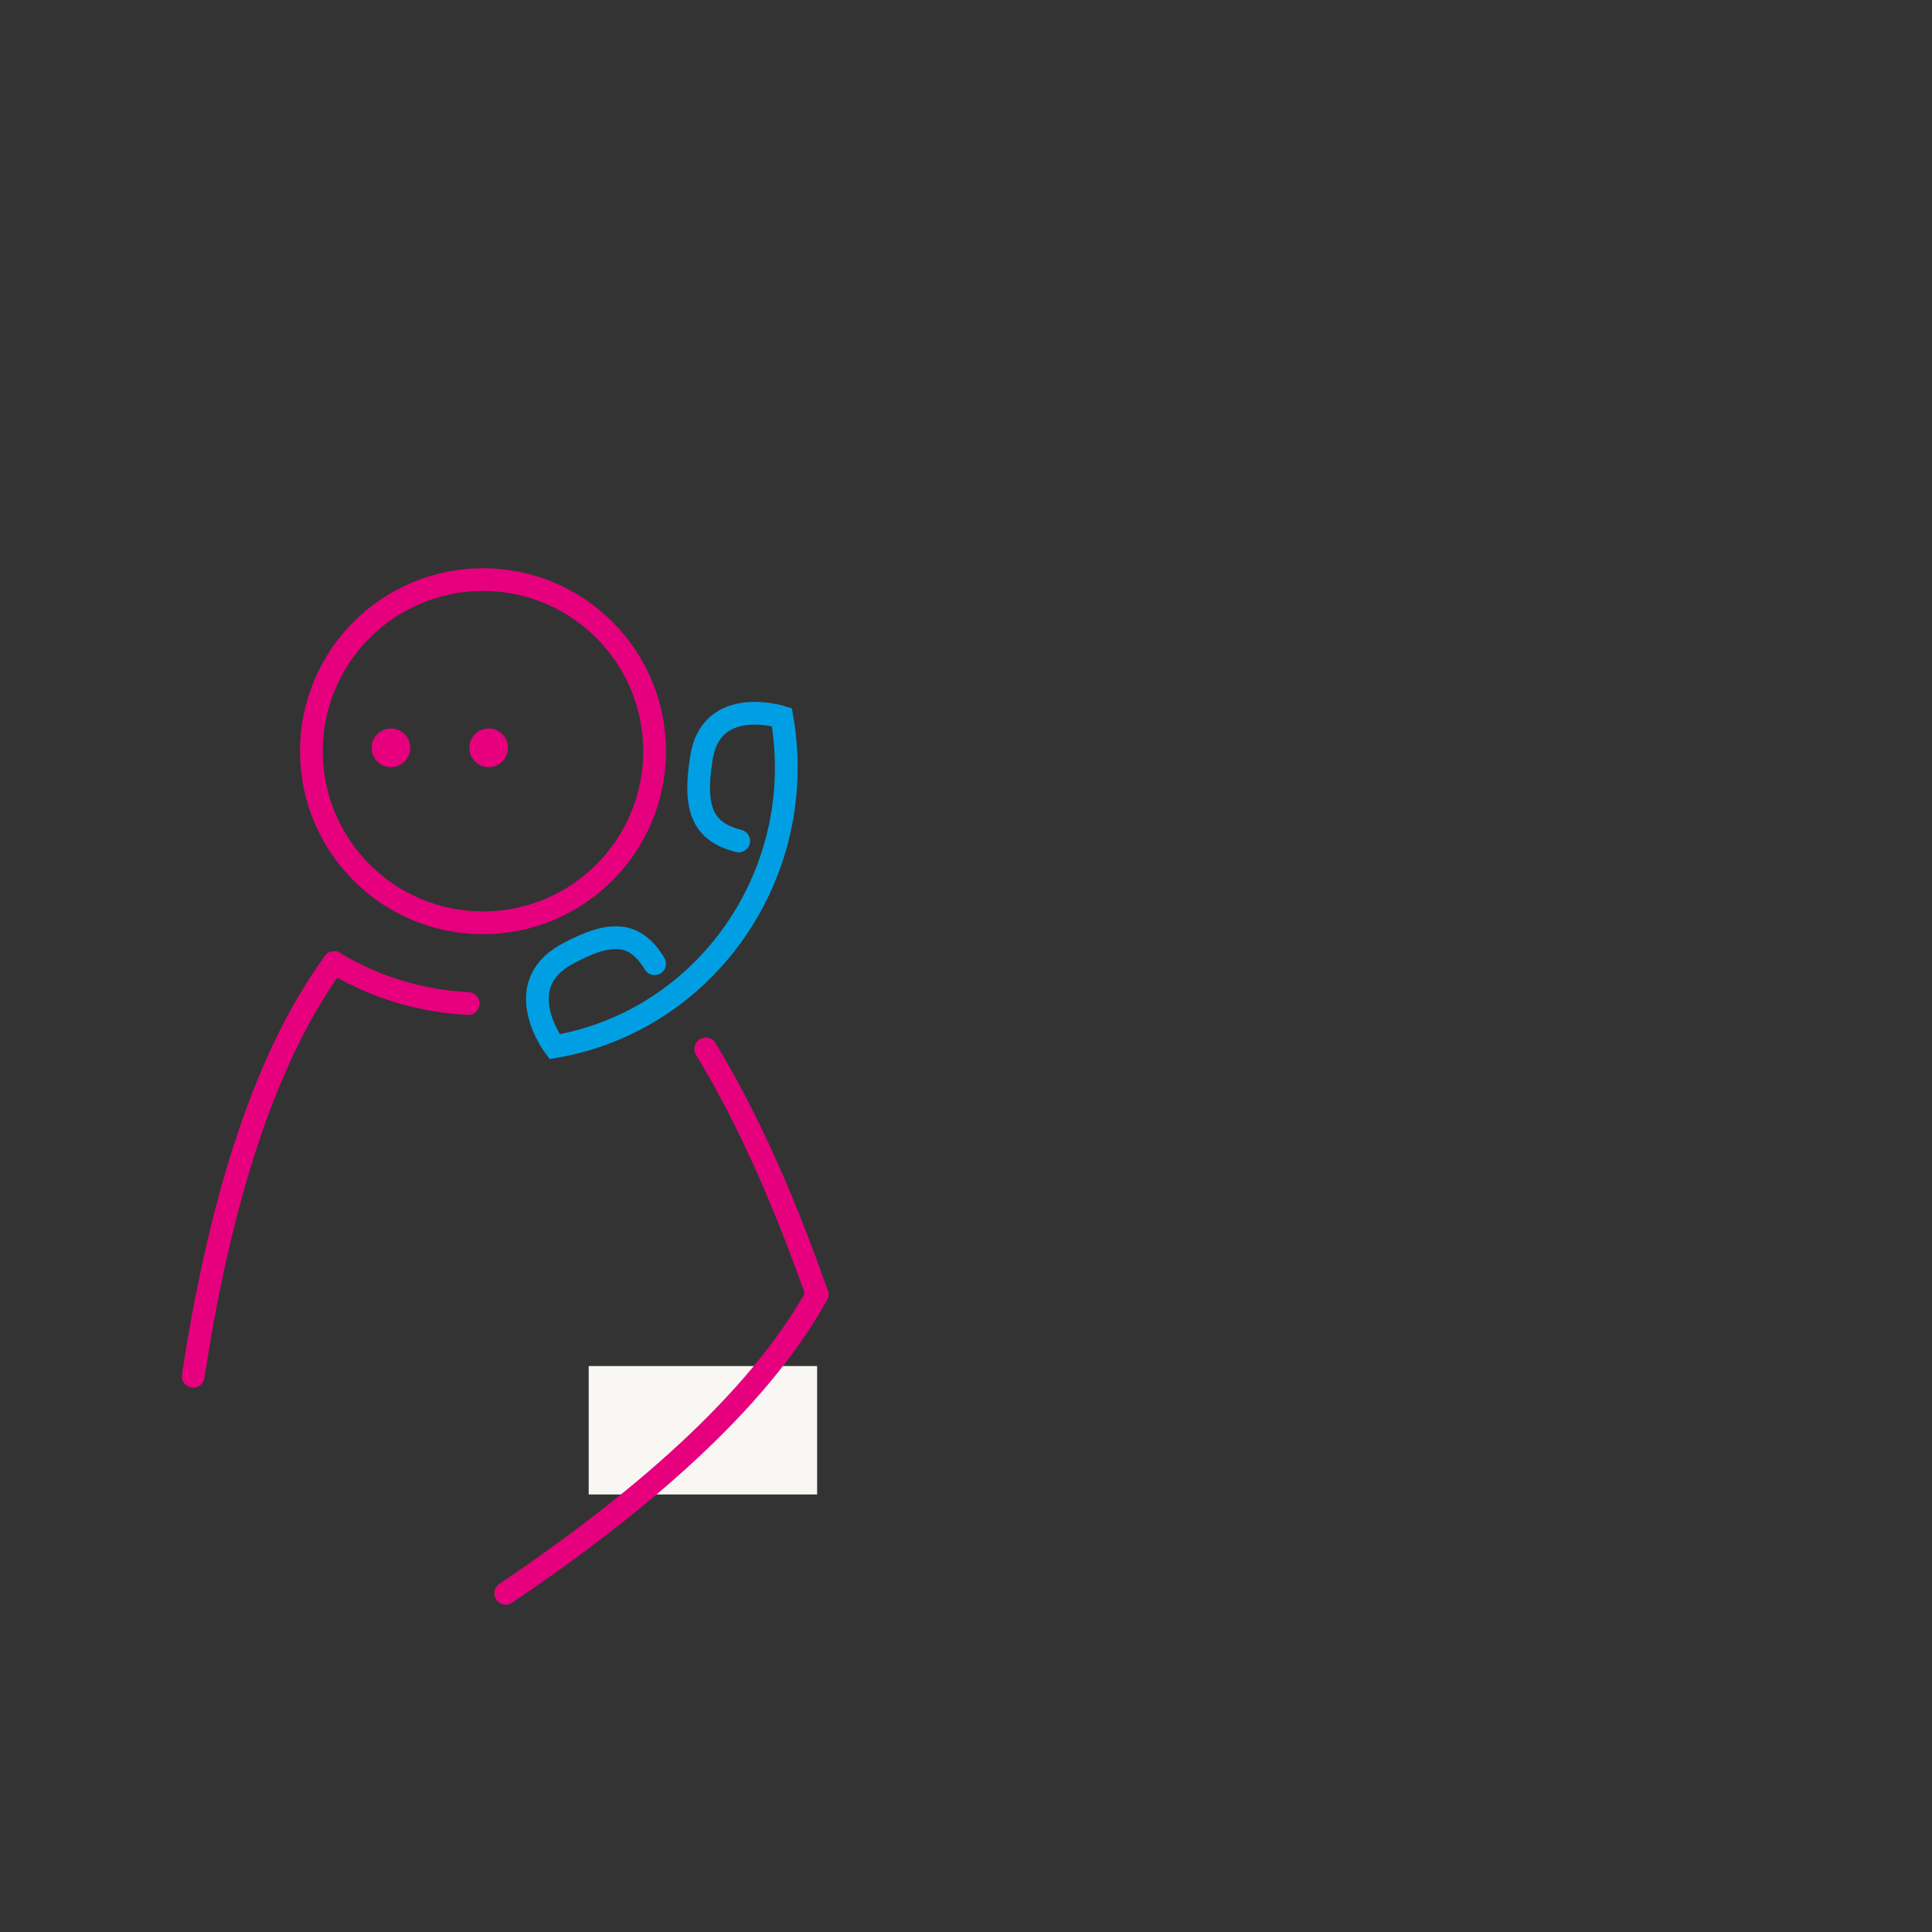 <?xml version="1.0" encoding="utf-8"?>
<!-- Generator: Adobe Illustrator 26.1.0, SVG Export Plug-In . SVG Version: 6.00 Build 0)  -->
<svg version="1.1" id="Ebene_1" xmlns="http://www.w3.org/2000/svg" xmlns:xlink="http://www.w3.org/1999/xlink" x="0px" y="0px"
	 viewBox="0 0 170 170" style="enable-background:new 0 0 170 170;" xml:space="preserve">
<rect x="0" y="0" width="170" height="170" fill="#333333" stroke="none"/>
<style type="text/css">
	.st0{fill:#F8F7F3;}
	.st1{fill:none;stroke:#009FE3;stroke-width:2;stroke-linecap:round;stroke-miterlimit:10;}
	.st2{fill:none;stroke:#E6007E;stroke-width:2;stroke-linecap:round;stroke-miterlimit:10;}
	.st3{fill:none;stroke:#E6007E;stroke-width:2;stroke-linecap:round;stroke-miterlimit:10;}
	.st4{fill:#E6007E;}
</style>
<rect x="51.8" y="120.2" class="st0" width="20.1" height="11.3"/>
<path class="st1" d="M57.6,84.8c-1.7-2.8-3.8-3-7.8-0.8c-5,2.8-1,8.1-1,8.1c13.4-2.3,22.4-15.3,20-29c0,0-6.3-2-7.1,3.7
	C61,71.3,61.9,73.2,65,74"/>
<g>
	<path class="st2" d="M62.1,92.3c3.9,6.4,7.1,13.9,9.8,21.6"/>
	<path class="st2" d="M71.9,113.9c-5.3,9.6-16,18.6-27.4,26.3"/>
	<ellipse class="st3" cx="42.5" cy="66.1" rx="15.1" ry="15.1"/>
	<path class="st2" d="M29.4,84.7c3.6,2.2,7.7,3.4,11.8,3.6"/>
	<path class="st2" d="M17,121.1c2.1-13.8,5.8-27.4,12.4-36.4"/>
</g>
<circle class="st4" cx="43" cy="65.8" r="1.7"/>
<circle class="st4" cx="34.4" cy="65.8" r="1.7"/>
</svg>
